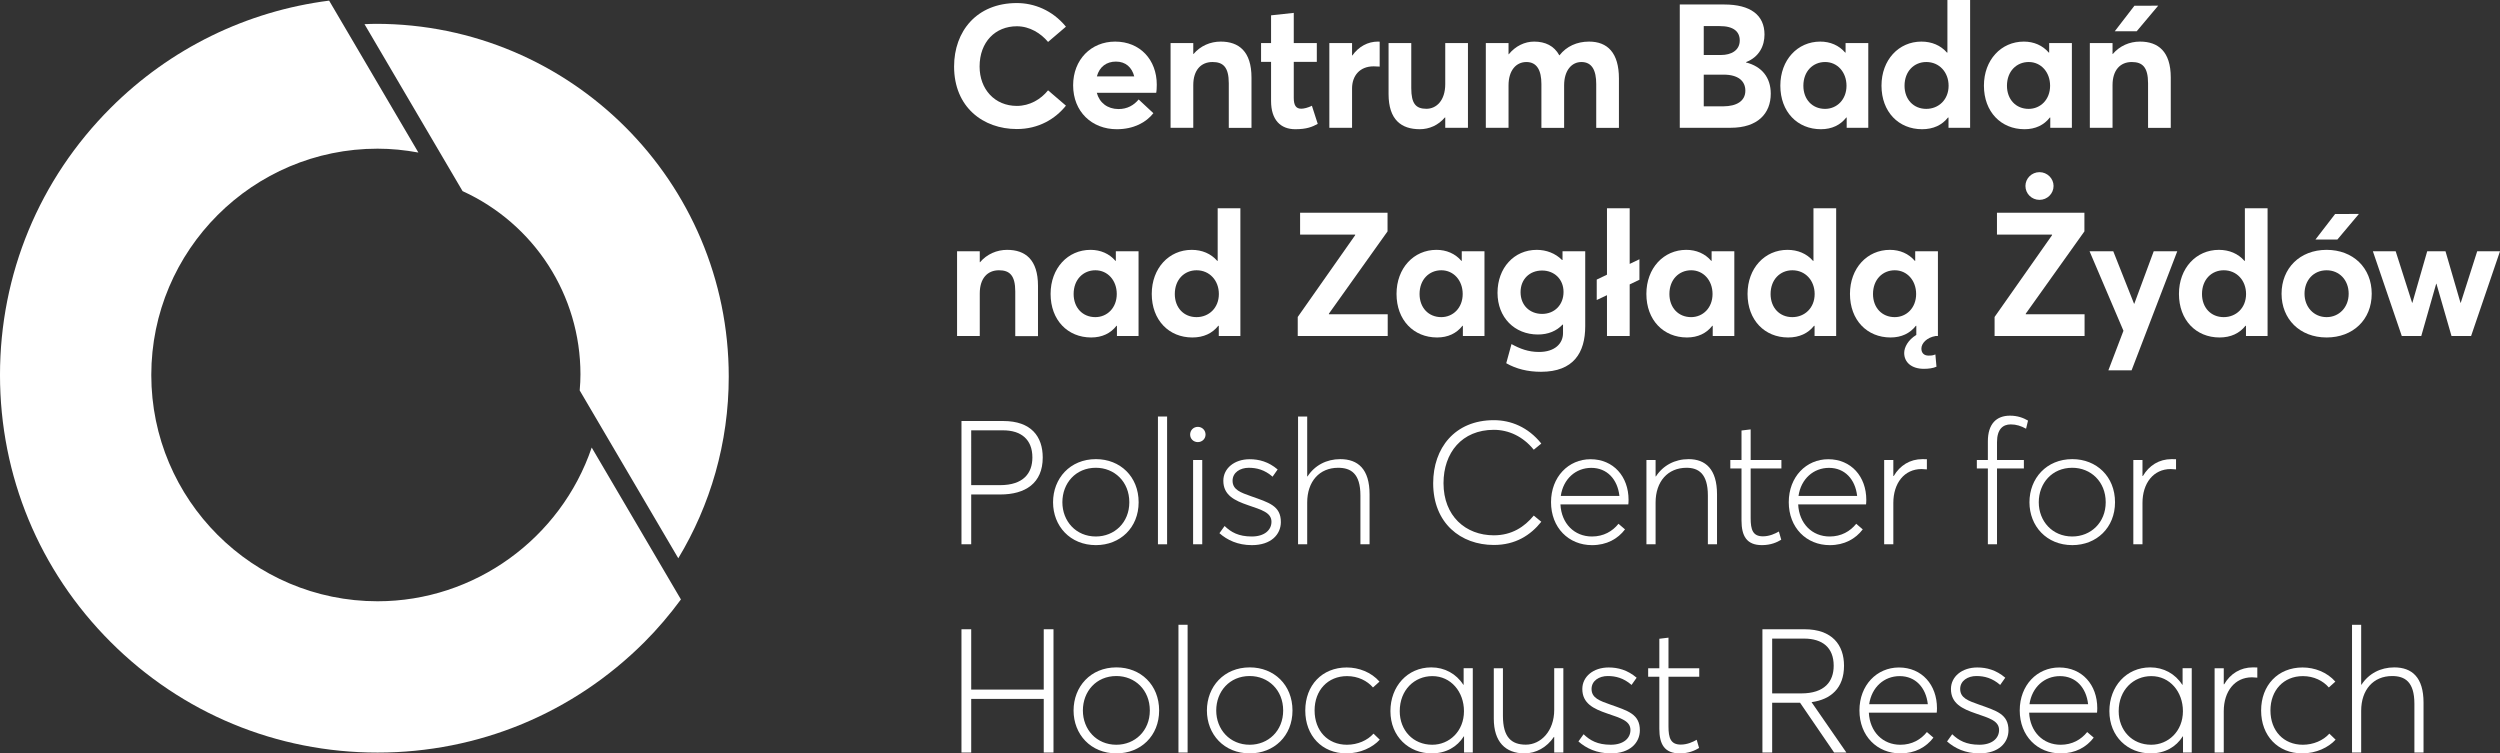 <?xml version="1.0" encoding="UTF-8" standalone="no"?>
<!-- Created with Inkscape (http://www.inkscape.org/) -->

<svg
   xmlns:dc="http://purl.org/dc/elements/1.1/"
   xmlns:cc="http://creativecommons.org/ns#"
   xmlns:rdf="http://www.w3.org/1999/02/22-rdf-syntax-ns#"
   xmlns:svg="http://www.w3.org/2000/svg"
   xmlns="http://www.w3.org/2000/svg"
   xmlns:sodipodi="http://sodipodi.sourceforge.net/DTD/sodipodi-0.dtd"
   xmlns:inkscape="http://www.inkscape.org/namespaces/inkscape"
   id="svg2"
   version="1.1"
   inkscape:version="0.91 r13725"
   xml:space="preserve"
   viewBox="0 0 336.53 101.416"
   sodipodi:docname="CBNZZ_logotyp_POZIOM_mono_bialy.svg"><rect x="0" y="0" width="336.53" height="101.416" fill="#333333" stroke="none"/><defs
     id="defs6"><clipPath
       clipPathUnits="userSpaceOnUse"
       id="clipPath16"><path
         d="M 0,242 430,242 430,0 0,0 0,242 Z"
         id="path18"
         inkscape:connector-curvature="0" /></clipPath></defs><sodipodi:namedview
     pagecolor="#ffffff"
     bordercolor="#666666"
     borderopacity="1"
     objecttolerance="10"
     gridtolerance="10"
     guidetolerance="10"
     inkscape:pageopacity="0"
     inkscape:pageshadow="2"
     inkscape:window-width="1920"
     inkscape:window-height="1029"
     id="namedview4"
     showgrid="false"
     fit-margin-top="0"
     fit-margin-left="0"
     fit-margin-right="0"
     fit-margin-bottom="0"
     inkscape:zoom="2.6696281"
     inkscape:cx="168.2645"
     inkscape:cy="50.70825"
     inkscape:window-x="0"
     inkscape:window-y="0"
     inkscape:window-maximized="1"
     inkscape:current-layer="svg2" /><g
     id="g10"
     inkscape:groupmode="layer"
     inkscape:label="CBNZZ_logotyp_POZIOM_mono_bialy"
     transform="matrix(1.25,0,0,-1.25,-100.486,201.958)"><g
       id="g12"><g
         id="g14"
         clip-path="url(#clipPath16)"><g
           id="g20"
           transform="translate(189.895,147.67)"><path
             d="m 0,0 c -3.631,0 -6.761,2.354 -6.761,6.733 0,3.788 2.427,6.835 6.762,6.835 1.825,0 3.823,-0.757 5.282,-2.546 L 3.359,9.38 C 2.583,10.311 1.379,11.068 0,11.068 c -2.309,0 -4.014,-1.679 -4.014,-4.335 0,-2.462 1.643,-4.242 4.014,-4.242 1.379,0 2.574,0.702 3.359,1.679 L 5.284,2.519 C 4.144,1.095 2.346,0 0.001,0 L 0,0 Z"
             style="fill:#ffffff;fill-opacity:1;fill-rule:nonzero;stroke:none"
             id="path22"
             inkscape:connector-curvature="0" /></g><g
           id="g24"
           transform="translate(198.51,153.337)"><path
             d="M 0,0 4.024,0 C 3.777,0.967 3.111,1.597 2.054,1.597 1.059,1.597 0.282,1.058 0,0 m 6.388,-1.762 -6.397,0 c 0.291,-1.086 1.158,-1.743 2.326,-1.752 0.959,-0.008 1.68,0.42 2.182,1.032 L 6.086,-3.961 C 5.311,-4.946 3.979,-5.686 2.144,-5.686 c -2.673,0 -4.7,1.88 -4.7,4.727 0,2.774 1.936,4.709 4.527,4.709 2.682,0 4.48,-1.962 4.48,-4.636 0,-0.292 -0.018,-0.712 -0.063,-0.876"
             style="fill:#ffffff;fill-opacity:1;fill-rule:nonzero;stroke:none"
             id="path26"
             inkscape:connector-curvature="0" /></g><g
           id="g28"
           transform="translate(215.161,153.218)"><path
             d="m 0,0 0,-5.42 -2.445,0 0,4.809 c 0,1.742 -0.62,2.281 -1.752,2.281 -1.24,0 -2.072,-0.867 -2.072,-2.491 l 0,-4.59 -2.445,0 0,9.125 2.445,0 0,-1.178 0.028,0 c 0.749,0.876 1.807,1.333 2.928,1.333 C -1.359,3.869 0,2.811 0,0"
             style="fill:#ffffff;fill-opacity:1;fill-rule:nonzero;stroke:none"
             id="path30"
             inkscape:connector-curvature="0" /></g><g
           id="g32"
           transform="translate(217.269,150.69)"><path
             d="m 0,0 0,4.215 -1.077,0 0,2.026 1.077,0 0,2.984 2.445,0.264 0,-3.248 2.482,0 0,-2.026 -2.482,0 0,-3.878 c 0,-0.784 0.228,-1.168 0.803,-1.168 0.283,0 0.739,0.109 1.15,0.319 L 5.027,-2.464 C 4.443,-2.783 3.842,-3.039 2.609,-3.039 1.039,-3.039 0,-2.054 0,0"
             style="fill:#ffffff;fill-opacity:1;fill-rule:nonzero;stroke:none"
             id="path34"
             inkscape:connector-curvature="0" /></g><g
           id="g36"
           transform="translate(228.774,157.087)"><path
             d="m 0,0 c 0.072,0 0.137,0 0.191,-0.01 l 0,-2.682 c -0.246,0.018 -0.511,0.027 -0.648,0.027 -1.506,0 -2.326,-1.022 -2.326,-2.382 l 0,-4.233 -2.446,0 0,9.125 2.446,0 0,-1.342 0.027,0 C -2.063,-0.529 -1.078,0 -0.001,0 L 0,0 Z"
             style="fill:#ffffff;fill-opacity:1;fill-rule:nonzero;stroke:none"
             id="path38"
             inkscape:connector-curvature="0" /></g><g
           id="g40"
           transform="translate(238.472,156.932)"><path
             d="m 0,0 0,-9.125 -2.445,0 0,1.113 -0.036,0 c -0.712,-0.84 -1.679,-1.268 -2.71,-1.268 -1.971,0 -3.358,1.004 -3.358,3.787 l 0,5.493 2.445,0 0,-4.854 c 0,-1.679 0.493,-2.227 1.633,-2.227 1.069,0 2.026,0.885 2.026,2.655 L -2.445,0 0,0 Z"
             style="fill:#ffffff;fill-opacity:1;fill-rule:nonzero;stroke:none"
             id="path42"
             inkscape:connector-curvature="0" /></g><g
           id="g44"
           transform="translate(254.731,153.108)"><path
             d="m 0,0 0,-5.311 -2.445,0 0,4.718 c 0,1.46 -0.448,2.372 -1.597,2.372 -1.03,0 -1.861,-0.884 -1.861,-2.518 l 0,-4.572 -2.446,0 0,4.717 c 0,1.46 -0.474,2.373 -1.615,2.373 -1.095,0 -1.925,-0.885 -1.925,-2.518 l 0,-4.563 -2.446,0 0,9.125 2.446,0 0,-1.205 0.028,0 c 0.72,0.886 1.715,1.361 2.727,1.361 1.204,0 2.154,-0.458 2.71,-1.47 l 0.028,0 c 0.748,0.958 1.871,1.47 3.175,1.47 C -1.24,3.979 0,2.783 0,0"
             style="fill:#ffffff;fill-opacity:1;fill-rule:nonzero;stroke:none"
             id="path46"
             inkscape:connector-curvature="0" /></g><g
           id="g48"
           transform="translate(268.345,151.803)"><path
             d="m 0,0 c 0,1.041 -0.775,1.725 -2.336,1.725 l -2.144,0 0,-3.412 2.117,0 C -0.959,-1.679 0,-1.131 0,0 m -4.48,3.842 1.878,0 c 1.05,0 1.999,0.474 1.999,1.569 0,0.922 -0.639,1.552 -2.171,1.542 l -1.706,0 0,-3.111 z m 7.216,-4.17 c 0,-2.126 -1.404,-3.668 -4.306,-3.668 l -5.492,0 0,13.276 4.79,0 c 2.819,0 4.334,-1.132 4.334,-3.239 0,-1.187 -0.548,-2.409 -1.99,-2.966 l 0,-0.036 C 1.77,2.61 2.736,1.424 2.736,-0.328"
             style="fill:#ffffff;fill-opacity:1;fill-rule:nonzero;stroke:none"
             id="path50"
             inkscape:connector-curvature="0" /></g><g
           id="g52"
           transform="translate(279.238,152.333)"><path
             d="M 0,0 C 0,1.46 -0.976,2.555 -2.3,2.555 -3.613,2.555 -4.645,1.56 -4.645,0 c 0,-1.479 0.968,-2.491 2.336,-2.491 C -1.04,-2.491 0,-1.497 0,0 m 2.345,4.599 0,-9.125 -2.326,0 0,1.104 -0.046,0 c -0.63,-0.812 -1.552,-1.26 -2.728,-1.26 -2.528,0 -4.371,1.871 -4.371,4.691 0,2.773 1.852,4.745 4.297,4.745 1.077,0 2.017,-0.402 2.692,-1.187 l 0.036,0 0,1.032 2.446,0 z"
             style="fill:#ffffff;fill-opacity:1;fill-rule:nonzero;stroke:none"
             id="path54"
             inkscape:connector-curvature="0" /></g><g
           id="g56"
           transform="translate(290.233,152.332)"><path
             d="m 0,0 c 0,1.46 -1.004,2.556 -2.4,2.556 -1.314,0 -2.345,-0.995 -2.345,-2.556 0,-1.478 0.968,-2.49 2.336,-2.49 C -1.068,-2.49 0,-1.496 0,0 m 2.317,9.234 0,-13.759 -2.327,0 0,1.104 -0.054,0 c -0.639,-0.812 -1.579,-1.26 -2.792,-1.26 -2.528,0 -4.371,1.871 -4.371,4.691 0,2.773 1.852,4.745 4.297,4.745 1.114,0 2.073,-0.402 2.756,-1.187 l 0.046,0 0,5.666 2.445,0 z"
             style="fill:#ffffff;fill-opacity:1;fill-rule:nonzero;stroke:none"
             id="path58"
             inkscape:connector-curvature="0" /></g><g
           id="g60"
           transform="translate(301.163,152.333)"><path
             d="M 0,0 C 0,1.46 -0.976,2.555 -2.299,2.555 -3.613,2.555 -4.645,1.56 -4.645,0 c 0,-1.479 0.968,-2.491 2.336,-2.491 C -1.039,-2.491 0,-1.497 0,0 m 2.346,4.599 0,-9.125 -2.327,0 0,1.104 -0.046,0 c -0.629,-0.812 -1.551,-1.26 -2.728,-1.26 -2.528,0 -4.371,1.871 -4.371,4.691 0,2.773 1.853,4.745 4.298,4.745 1.076,0 2.016,-0.402 2.691,-1.187 l 0.037,0 0,1.032 2.446,0 z"
             style="fill:#ffffff;fill-opacity:1;fill-rule:nonzero;stroke:none"
             id="path62"
             inkscape:connector-curvature="0" /></g><g
           id="g64"
           transform="translate(310.489,158.2)"><path
             d="M 0,0 -2.363,0 -0.247,2.746 2.316,2.755 0,0 Z m 3.668,-4.982 0,-5.42 -2.445,0 0,4.808 c 0,1.742 -0.621,2.281 -1.752,2.281 -1.242,0 -2.073,-0.867 -2.073,-2.491 l 0,-4.59 -2.445,0 0,9.125 2.445,0 0,-1.177 0.028,0 c 0.748,0.876 1.806,1.333 2.929,1.333 1.953,0 3.313,-1.059 3.313,-3.869"
             style="fill:#ffffff;fill-opacity:1;fill-rule:nonzero;stroke:none"
             id="path66"
             inkscape:connector-curvature="0" /></g><g
           id="g68"
           transform="translate(188.856,134.659)"><path
             d="m 0,0 c 1.952,0 3.313,-1.058 3.313,-3.868 l 0,-5.42 -2.447,0 0,4.809 c 0,1.742 -0.62,2.281 -1.752,2.281 -1.241,0 -2.071,-0.867 -2.071,-2.491 l 0,-4.59 -2.445,0 0,9.125 2.445,0 0,-1.178 0.027,0 C -2.182,-0.456 -1.123,0.001 0,0.001 L 0,0 Z"
             style="fill:#ffffff;fill-opacity:1;fill-rule:nonzero;stroke:none"
             id="path70"
             inkscape:connector-curvature="0" /></g><g
           id="g72"
           transform="translate(200.653,129.906)"><path
             d="M 0,0 C 0,1.46 -0.976,2.555 -2.299,2.555 -3.613,2.555 -4.645,1.56 -4.645,0 c 0,-1.479 0.968,-2.491 2.336,-2.491 C -1.039,-2.491 0,-1.497 0,0 m 2.346,4.599 0,-9.125 -2.327,0 0,1.104 -0.046,0 c -0.629,-0.812 -1.551,-1.26 -2.728,-1.26 -2.528,0 -4.371,1.871 -4.371,4.691 0,2.773 1.853,4.745 4.298,4.745 1.076,0 2.016,-0.402 2.691,-1.187 l 0.037,0 0,1.032 2.446,0 z"
             style="fill:#ffffff;fill-opacity:1;fill-rule:nonzero;stroke:none"
             id="path74"
             inkscape:connector-curvature="0" /></g><g
           id="g76"
           transform="translate(211.648,129.905)"><path
             d="m 0,0 c 0,1.46 -1.004,2.556 -2.399,2.556 -1.315,0 -2.346,-0.995 -2.346,-2.556 0,-1.478 0.967,-2.49 2.336,-2.49 C -1.067,-2.49 0,-1.496 0,0 m 2.317,9.234 0,-13.759 -2.326,0 0,1.104 -0.054,0 c -0.639,-0.812 -1.58,-1.26 -2.793,-1.26 -2.528,0 -4.372,1.871 -4.372,4.691 0,2.773 1.853,4.745 4.299,4.745 1.114,0 2.071,-0.402 2.755,-1.187 l 0.046,0 0,5.666 2.445,0 z"
             style="fill:#ffffff;fill-opacity:1;fill-rule:nonzero;stroke:none"
             id="path78"
             inkscape:connector-curvature="0" /></g><g
           id="g80"
           transform="translate(229.831,127.725)"><path
             d="m 0,0 0,-2.345 -9.689,0 0,2.053 6.185,8.806 0,0.063 -5.931,0 0,2.355 9.417,0 0,-2.008 L -6.332,0.064 -6.332,0 0,0 Z"
             style="fill:#ffffff;fill-opacity:1;fill-rule:nonzero;stroke:none"
             id="path82"
             inkscape:connector-curvature="0" /></g><g
           id="g84"
           transform="translate(237.906,129.906)"><path
             d="M 0,0 C 0,1.46 -0.976,2.555 -2.3,2.555 -3.613,2.555 -4.645,1.56 -4.645,0 c 0,-1.479 0.968,-2.491 2.336,-2.491 C -1.04,-2.491 0,-1.497 0,0 m 2.345,4.599 0,-9.125 -2.326,0 0,1.104 -0.046,0 c -0.63,-0.812 -1.552,-1.26 -2.728,-1.26 -2.528,0 -4.371,1.871 -4.371,4.691 0,2.773 1.852,4.745 4.297,4.745 1.077,0 2.017,-0.402 2.692,-1.187 l 0.036,0 0,1.032 2.446,0 z"
             style="fill:#ffffff;fill-opacity:1;fill-rule:nonzero;stroke:none"
             id="path86"
             inkscape:connector-curvature="0" /></g><g
           id="g88"
           transform="translate(248.765,130.125)"><path
             d="m 0,0 c 0,1.396 -1.014,2.309 -2.309,2.309 -1.36,0 -2.318,-0.95 -2.318,-2.328 0,-1.441 1.013,-2.344 2.318,-2.344 C -0.959,-2.363 0,-1.378 0,0 m 2.336,4.38 0,-8.075 c 0,-2.848 -1.26,-4.901 -4.764,-4.901 -1.424,0 -2.674,0.311 -3.741,0.922 l 0.565,2.062 c 0.895,-0.492 1.798,-0.849 2.966,-0.849 1.706,0 2.583,0.913 2.583,2.026 l 0,0.921 -0.047,0 c -0.647,-0.683 -1.541,-1.067 -2.654,-1.067 -2.519,0 -4.353,1.834 -4.353,4.489 0,2.683 1.779,4.627 4.225,4.627 1.022,0 2.007,-0.365 2.728,-1.096 l 0.047,0 0,0.941 2.445,0 z"
             style="fill:#ffffff;fill-opacity:1;fill-rule:nonzero;stroke:none"
             id="path90"
             inkscape:connector-curvature="0" /></g><g
           id="g92"
           transform="translate(256.938,131.439)"><path
             d="m 0,0 -1.049,-0.502 0,-5.557 -2.445,0 0,4.399 -1.104,-0.521 0,2.2 1.104,0.529 0,7.153 2.445,0 0,-5.995 L 0,2.208 0,0 Z"
             style="fill:#ffffff;fill-opacity:1;fill-rule:nonzero;stroke:none"
             id="path94"
             inkscape:connector-curvature="0" /></g><g
           id="g96"
           transform="translate(264.812,129.906)"><path
             d="M 0,0 C 0,1.46 -0.976,2.555 -2.3,2.555 -3.613,2.555 -4.645,1.56 -4.645,0 c 0,-1.479 0.968,-2.491 2.336,-2.491 C -1.04,-2.491 0,-1.497 0,0 m 2.345,4.599 0,-9.125 -2.326,0 0,1.104 -0.046,0 c -0.63,-0.812 -1.552,-1.26 -2.728,-1.26 -2.528,0 -4.371,1.871 -4.371,4.691 0,2.773 1.852,4.745 4.297,4.745 1.077,0 2.017,-0.402 2.692,-1.187 l 0.036,0 0,1.032 2.446,0 z"
             style="fill:#ffffff;fill-opacity:1;fill-rule:nonzero;stroke:none"
             id="path98"
             inkscape:connector-curvature="0" /></g><g
           id="g100"
           transform="translate(275.808,129.905)"><path
             d="m 0,0 c 0,1.46 -1.004,2.556 -2.4,2.556 -1.314,0 -2.345,-0.995 -2.345,-2.556 0,-1.478 0.968,-2.49 2.336,-2.49 C -1.068,-2.49 0,-1.496 0,0 m 2.317,9.234 0,-13.759 -2.327,0 0,1.104 -0.054,0 c -0.639,-0.812 -1.579,-1.26 -2.792,-1.26 -2.528,0 -4.371,1.871 -4.371,4.691 0,2.773 1.852,4.745 4.297,4.745 1.114,0 2.073,-0.402 2.756,-1.187 l 0.046,0 0,5.666 2.445,0 z"
             style="fill:#ffffff;fill-opacity:1;fill-rule:nonzero;stroke:none"
             id="path102"
             inkscape:connector-curvature="0" /></g><g
           id="g104"
           transform="translate(286.737,129.905)"><path
             d="m 0,0 c 0,1.461 -0.977,2.556 -2.299,2.556 -1.314,0 -2.346,-0.995 -2.346,-2.556 0,-1.478 0.968,-2.49 2.336,-2.49 C -1.039,-2.49 0,-1.496 0,0 m 0.566,-5.876 c 0,-0.465 0.274,-0.757 0.766,-0.757 0.467,0 0.549,0.055 0.74,0.127 L 2.19,-7.828 C 1.826,-7.993 1.324,-8.057 0.831,-8.057 c -1.313,0 -2.117,0.694 -2.117,1.706 0,0.622 0.429,1.415 1.305,1.944 l 0,0.986 -0.046,0 c -0.629,-0.812 -1.551,-1.26 -2.728,-1.26 -2.528,0 -4.371,1.871 -4.371,4.691 0,2.773 1.853,4.745 4.298,4.745 1.076,0 2.016,-0.402 2.691,-1.187 l 0.037,0 0,1.032 2.446,0 0,-9.125 -0.256,0 C 1.141,-4.689 0.566,-5.31 0.566,-5.876"
             style="fill:#ffffff;fill-opacity:1;fill-rule:nonzero;stroke:none"
             id="path106"
             inkscape:connector-curvature="0" /></g><g
           id="g108"
           transform="translate(298.507,141.54)"><path
             d="M 0,0 C 0,0.812 0.675,1.487 1.514,1.487 2.345,1.487 3.029,0.812 3.029,0 3.029,-0.831 2.345,-1.497 1.514,-1.497 0.675,-1.497 0,-0.831 0,0 m 6.369,-13.815 0,-2.345 -9.691,0 0,2.053 6.187,8.805 0,0.064 -5.931,0 0,2.354 9.417,0 0,-2.008 -6.315,-8.859 0,-0.064 6.333,0 z"
             style="fill:#ffffff;fill-opacity:1;fill-rule:nonzero;stroke:none"
             id="path110"
             inkscape:connector-curvature="0" /></g><g
           id="g112"
           transform="translate(314.857,134.505)"><path
             d="m 0,0 -4.919,-12.82 -2.5,0 1.625,4.26 -3.65,8.56 2.554,0 2.237,-5.648 0.027,0 L -2.536,0 0,0 Z"
             style="fill:#ffffff;fill-opacity:1;fill-rule:nonzero;stroke:none"
             id="path114"
             inkscape:connector-curvature="0" /></g><g
           id="g116"
           transform="translate(322.267,129.905)"><path
             d="m 0,0 c 0,1.46 -1.004,2.556 -2.4,2.556 -1.315,0 -2.346,-0.995 -2.346,-2.556 0,-1.478 0.968,-2.49 2.336,-2.49 C -1.068,-2.49 0,-1.496 0,0 m 2.316,9.234 0,-13.759 -2.326,0 0,1.104 -0.054,0 c -0.639,-0.812 -1.579,-1.26 -2.793,-1.26 -2.528,0 -4.371,1.871 -4.371,4.691 0,2.773 1.853,4.745 4.298,4.745 1.114,0 2.072,-0.402 2.756,-1.187 l 0.045,0 0,5.666 2.445,0 z"
             style="fill:#ffffff;fill-opacity:1;fill-rule:nonzero;stroke:none"
             id="path118"
             inkscape:connector-curvature="0" /></g><g
           id="g120"
           transform="translate(331.856,138.519)"><path
             d="m 0,0 2.563,0.009 -2.317,-2.755 -2.362,0 L 0,0 Z m 1.46,-8.586 c 0,1.496 -1.022,2.527 -2.373,2.527 -1.423,0 -2.381,-1.086 -2.381,-2.527 0,-1.415 0.985,-2.518 2.381,-2.518 1.324,0 2.373,1.04 2.373,2.518 m -7.227,0 c 0,2.728 1.954,4.727 4.854,4.727 2.838,0 4.855,-1.926 4.855,-4.727 0,-2.793 -2.017,-4.709 -4.855,-4.709 -2.9,0 -4.854,1.989 -4.854,4.709"
             style="fill:#ffffff;fill-opacity:1;fill-rule:nonzero;stroke:none"
             id="path122"
             inkscape:connector-curvature="0" /></g><g
           id="g124"
           transform="translate(349.612,134.505)"><path
             d="m 0,0 -3.112,-9.125 -2.109,0 -1.623,5.63 -0.027,0 -1.607,-5.63 -2.098,0 -3.112,9.125 2.455,0 1.77,-5.548 0.027,0 1.597,5.548 1.971,0 1.615,-5.548 0.027,0 L -2.455,0 0,0 Z"
             style="fill:#ffffff;fill-opacity:1;fill-rule:nonzero;stroke:none"
             id="path126"
             inkscape:connector-curvature="0" /></g><g
           id="g128"
           transform="translate(188.081,109.321)"><path
             d="m 0,0 c 2.536,0 3.485,1.305 3.485,2.983 0,1.954 -1.231,2.92 -3.147,2.92 l -3.442,0 L -3.104,0 0,0 Z m -4.152,6.907 4.498,0 c 3.029,0 4.253,-1.688 4.253,-3.932 0,-2.765 -1.87,-3.979 -4.563,-3.979 l -3.14,0 0,-5.365 -1.048,0 0,13.276 z"
             style="fill:#ffffff;fill-opacity:1;fill-rule:nonzero;stroke:none"
             id="path130"
             inkscape:connector-curvature="0" /></g><g
           id="g132"
           transform="translate(202.005,107.478)"><path
             d="m 0,0 c 0,2.218 -1.606,3.714 -3.605,3.714 -2.172,0 -3.604,-1.66 -3.604,-3.714 0,-2.025 1.451,-3.686 3.604,-3.686 C -1.606,-3.686 0,-2.189 0,0 m -8.213,0 c 0,2.573 1.834,4.645 4.617,4.645 2.61,0 4.599,-1.88 4.599,-4.645 0,-2.737 -1.989,-4.616 -4.599,-4.616 -2.783,0 -4.617,2.061 -4.617,4.616"
             style="fill:#ffffff;fill-opacity:1;fill-rule:nonzero;stroke:none"
             id="path134"
             inkscape:connector-curvature="0" /></g><path
           d="m 205.087,116.712 0.986,0 0,-13.76 -0.986,0 0,13.76 z"
           style="fill:#ffffff;fill-opacity:1;fill-rule:nonzero;stroke:none"
           id="path136"
           inkscape:connector-curvature="0" /><path
           d="m 208.873,112.031 0.985,0 0,-9.079 -0.985,0 0,9.079 z m -0.319,2.738 c 0,0.465 0.355,0.83 0.83,0.83 0.465,0 0.83,-0.365 0.83,-0.83 0,-0.456 -0.365,-0.813 -0.83,-0.813 -0.475,0 -0.83,0.357 -0.83,0.813"
           style="fill:#ffffff;fill-opacity:1;fill-rule:nonzero;stroke:none"
           id="path138"
           inkscape:connector-curvature="0" /><g
           id="g140"
           transform="translate(211.709,104.147)"><path
             d="m 0,0 0.557,0.775 c 0.693,-0.666 1.497,-1.13 2.928,-1.13 1.351,0 2.118,0.684 2.118,1.587 0,0.986 -1.049,1.278 -2.51,1.78 C 1.624,3.513 0.42,4.097 0.42,5.648 c 0,1.332 1.186,2.318 2.837,2.318 0.996,0 2.026,-0.265 3.012,-1.104 L 5.722,6.086 C 4.864,6.834 4.006,7.044 3.157,7.044 2.235,7.044 1.415,6.542 1.415,5.648 1.415,4.662 2.317,4.371 3.413,3.979 5.312,3.303 6.625,2.956 6.616,1.187 6.606,-0.128 5.575,-1.286 3.495,-1.286 1.972,-1.286 0.839,-0.739 0,0"
             style="fill:#ffffff;fill-opacity:1;fill-rule:nonzero;stroke:none"
             id="path142"
             inkscape:connector-curvature="0" /></g><g
           id="g144"
           transform="translate(227.877,108.336)"><path
             d="m 0,0 0,-5.384 -0.985,0 0,5.256 c 0,2.372 -1.032,2.983 -2.401,2.983 -2.008,0 -3.33,-1.468 -3.33,-3.741 l 0,-4.498 -0.985,0 0,13.76 0.985,0 0,-6.451 0.037,0 c 0.766,1.186 2.043,1.861 3.522,1.861 C -1.241,3.786 0,2.71 0,0"
             style="fill:#ffffff;fill-opacity:1;fill-rule:nonzero;stroke:none"
             id="path146"
             inkscape:connector-curvature="0" /></g><g
           id="g148"
           transform="translate(234.727,109.531)"><path
             d="m 0,0 c 0,3.769 2.318,6.788 6.533,6.788 1.825,0 3.688,-0.739 5.111,-2.518 L 10.832,3.604 C 9.682,5.027 8.14,5.748 6.533,5.748 3.094,5.748 1.113,3.284 1.113,0 c 0,-3.531 2.373,-5.612 5.42,-5.612 1.926,0 3.295,0.903 4.299,2.126 l 0.812,-0.666 c -1.16,-1.451 -2.783,-2.5 -5.111,-2.5 C 2.975,-6.652 0,-4.316 0,0"
             style="fill:#ffffff;fill-opacity:1;fill-rule:nonzero;stroke:none"
             id="path150"
             inkscape:connector-curvature="0" /></g><g
           id="g152"
           transform="translate(248.47,108.162)"><path
             d="M 0,0 6.313,0 C 6.113,1.798 4.973,3.021 3.284,3.021 1.614,3.021 0.264,1.834 0,0 m 7.271,-0.912 -7.308,0 c 0.099,-2.063 1.496,-3.459 3.394,-3.459 1.241,0 2.208,0.557 2.856,1.369 l 0.703,-0.602 c -0.775,-1.022 -1.971,-1.698 -3.55,-1.698 -2.518,0 -4.417,1.88 -4.417,4.627 0,2.728 1.881,4.626 4.253,4.626 2.473,0 4.097,-1.871 4.097,-4.38 0,-0.218 -0.018,-0.456 -0.028,-0.483"
             style="fill:#ffffff;fill-opacity:1;fill-rule:nonzero;stroke:none"
             id="path154"
             inkscape:connector-curvature="0" /></g><g
           id="g156"
           transform="translate(265.294,108.336)"><path
             d="m 0,0 0,-5.384 -0.985,0 0,5.256 c 0,2.372 -1.031,2.983 -2.3,2.983 -2.008,0 -3.33,-1.468 -3.33,-3.741 l 0,-4.498 -0.986,0 0,9.079 0.986,0 0,-1.77 0.037,0 c 0.766,1.186 2.043,1.861 3.521,1.861 C -1.24,3.786 0,2.71 0,0"
             style="fill:#ffffff;fill-opacity:1;fill-rule:nonzero;stroke:none"
             id="path158"
             inkscape:connector-curvature="0" /></g><g
           id="g160"
           transform="translate(267.931,105.516)"><path
             d="m 0,0 0,5.603 -1.205,0 0,0.913 1.205,0 0,3.174 0.985,0.12 0,-3.294 3.312,0 0,-0.912 -3.312,0 0,-5.357 c 0,-1.25 0.238,-1.953 1.324,-1.953 0.702,0 1.322,0.292 1.714,0.52 L 4.279,-2.071 C 3.832,-2.345 3.166,-2.654 2.199,-2.654 0.547,-2.654 0,-1.66 0,0"
             style="fill:#ffffff;fill-opacity:1;fill-rule:nonzero;stroke:none"
             id="path162"
             inkscape:connector-curvature="0" /></g><g
           id="g164"
           transform="translate(274.07,108.162)"><path
             d="M 0,0 6.313,0 C 6.113,1.798 4.974,3.021 3.284,3.021 1.614,3.021 0.265,1.834 0,0 m 7.272,-0.912 -7.308,0 c 0.099,-2.063 1.496,-3.459 3.394,-3.459 1.241,0 2.207,0.557 2.856,1.369 L 6.917,-3.604 C 6.141,-4.626 4.945,-5.302 3.366,-5.302 c -2.517,0 -4.416,1.88 -4.416,4.627 0,2.728 1.88,4.626 4.252,4.626 2.473,0 4.098,-1.871 4.098,-4.38 0,-0.218 -0.019,-0.456 -0.028,-0.483"
             style="fill:#ffffff;fill-opacity:1;fill-rule:nonzero;stroke:none"
             id="path166"
             inkscape:connector-curvature="0" /></g><g
           id="g168"
           transform="translate(287.894,112.113)"><path
             d="m 0,0 0,-1.095 c -0.211,0.018 -0.411,0.036 -0.575,0.036 -1.853,0 -3.038,-1.514 -3.038,-3.649 l 0,-4.453 -0.987,0 0,9.079 0.987,0 0,-1.725 0.045,0 c 0.666,1.141 1.752,1.816 3.084,1.816 0.164,0 0.328,0 0.484,-0.009"
             style="fill:#ffffff;fill-opacity:1;fill-rule:nonzero;stroke:none"
             id="path170"
             inkscape:connector-curvature="0" /></g><g
           id="g172"
           transform="translate(294.461,111.118)"><path
             d="m 0,0 -1.187,0 0,0.913 1.187,0 0,2.007 c 0,1.88 0.921,2.766 2.382,2.766 0.811,0 1.423,-0.229 1.943,-0.53 L 4.115,4.28 C 3.567,4.581 3.057,4.745 2.464,4.745 1.615,4.745 0.985,4.226 0.985,2.838 l 0,-1.925 2.893,0 0,-0.912 -2.893,0 0,-8.167 L 0,-8.166 0,0 Z"
             style="fill:#ffffff;fill-opacity:1;fill-rule:nonzero;stroke:none"
             id="path174"
             inkscape:connector-curvature="0" /></g><g
           id="g176"
           transform="translate(307.152,107.478)"><path
             d="m 0,0 c 0,2.218 -1.606,3.714 -3.604,3.714 -2.172,0 -3.605,-1.66 -3.605,-3.714 0,-2.025 1.45,-3.686 3.605,-3.686 C -1.606,-3.686 0,-2.189 0,0 m -8.212,0 c 0,2.573 1.834,4.645 4.616,4.645 2.611,0 4.599,-1.88 4.599,-4.645 0,-2.737 -1.988,-4.616 -4.599,-4.616 -2.782,0 -4.616,2.061 -4.616,4.616"
             style="fill:#ffffff;fill-opacity:1;fill-rule:nonzero;stroke:none"
             id="path178"
             inkscape:connector-curvature="0" /></g><g
           id="g180"
           transform="translate(314.725,112.113)"><path
             d="m 0,0 0,-1.095 c -0.21,0.018 -0.411,0.036 -0.575,0.036 -1.852,0 -3.038,-1.514 -3.038,-3.649 l 0,-4.453 -0.986,0 0,9.079 0.986,0 0,-1.725 0.046,0 c 0.666,1.141 1.752,1.816 3.084,1.816 0.164,0 0.328,0 0.483,-0.009"
             style="fill:#ffffff;fill-opacity:1;fill-rule:nonzero;stroke:none"
             id="path182"
             inkscape:connector-curvature="0" /></g><g
           id="g184"
           transform="translate(183.929,93.802)"><path
             d="m 0,0 1.049,0 0,-6.497 7.811,0 0,6.497 1.05,0 0,-13.276 -1.05,0 0,5.776 -7.811,0 0,-5.776 -1.049,0 L 0,0 Z"
             style="fill:#ffffff;fill-opacity:1;fill-rule:nonzero;stroke:none"
             id="path186"
             inkscape:connector-curvature="0" /></g><g
           id="g188"
           transform="translate(204.213,85.051)"><path
             d="m 0,0 c 0,2.218 -1.606,3.714 -3.604,3.714 -2.172,0 -3.605,-1.66 -3.605,-3.714 0,-2.025 1.45,-3.686 3.605,-3.686 C -1.606,-3.686 0,-2.189 0,0 m -8.212,0 c 0,2.573 1.834,4.645 4.616,4.645 2.611,0 4.599,-1.88 4.599,-4.645 0,-2.737 -1.988,-4.616 -4.599,-4.616 -2.782,0 -4.616,2.061 -4.616,4.616"
             style="fill:#ffffff;fill-opacity:1;fill-rule:nonzero;stroke:none"
             id="path190"
             inkscape:connector-curvature="0" /></g><path
           d="m 207.296,94.285 0.985,0 0,-13.76 -0.985,0 0,13.76 z"
           style="fill:#ffffff;fill-opacity:1;fill-rule:nonzero;stroke:none"
           id="path192"
           inkscape:connector-curvature="0" /><g
           id="g194"
           transform="translate(218.573,85.051)"><path
             d="m 0,0 c 0,2.218 -1.606,3.714 -3.605,3.714 -2.172,0 -3.604,-1.66 -3.604,-3.714 0,-2.025 1.451,-3.686 3.604,-3.686 C -1.606,-3.686 0,-2.189 0,0 m -8.213,0 c 0,2.573 1.834,4.645 4.617,4.645 2.61,0 4.599,-1.88 4.599,-4.645 0,-2.737 -1.989,-4.616 -4.599,-4.616 -2.783,0 -4.617,2.061 -4.617,4.616"
             style="fill:#ffffff;fill-opacity:1;fill-rule:nonzero;stroke:none"
             id="path196"
             inkscape:connector-curvature="0" /></g><g
           id="g198"
           transform="translate(220.953,85.051)"><path
             d="m 0,0 c 0,2.72 1.815,4.636 4.462,4.636 1.305,0 2.646,-0.511 3.531,-1.524 L 7.291,2.482 C 6.679,3.194 5.685,3.705 4.499,3.705 2.419,3.705 1.004,2.172 1.004,0.01 c 0,-2.191 1.415,-3.696 3.485,-3.696 1.141,0 2.209,0.465 2.857,1.196 L 8.021,-3.139 C 7.255,-3.978 5.931,-4.616 4.426,-4.616 1.815,-4.616 0,-2.728 0,0"
             style="fill:#ffffff;fill-opacity:1;fill-rule:nonzero;stroke:none"
             id="path200"
             inkscape:connector-curvature="0" /></g><g
           id="g202"
           transform="translate(238.043,84.978)"><path
             d="M 0,0 C 0,2.099 -1.414,3.778 -3.403,3.778 -5.319,3.778 -6.917,2.3 -6.917,0 c 0,-2.044 1.424,-3.613 3.504,-3.613 C -1.579,-3.613 0,-2.162 0,0 m 0.949,4.627 0,-9.079 -0.94,0 0,1.742 -0.028,0 c -0.71,-1.131 -1.906,-1.833 -3.457,-1.833 -2.446,0 -4.444,1.797 -4.444,4.553 0,2.646 1.816,4.708 4.407,4.708 1.424,0 2.683,-0.684 3.44,-1.87 l 0.037,0 0,1.779 0.985,0 z"
             style="fill:#ffffff;fill-opacity:1;fill-rule:nonzero;stroke:none"
             id="path204"
             inkscape:connector-curvature="0" /></g><g
           id="g206"
           transform="translate(248.745,89.605)"><path
             d="m 0,0 0,-9.079 -0.984,0 0,1.679 -0.037,0 c -0.749,-1.122 -1.934,-1.77 -3.158,-1.77 -2.071,0 -3.311,1.259 -3.311,3.732 l 0,5.438 0.984,0 0,-5.138 c 0,-2.299 0.922,-3.092 2.465,-3.092 1.614,0 3.057,1.459 3.057,3.741 L -0.984,0 0,0 Z"
             style="fill:#ffffff;fill-opacity:1;fill-rule:nonzero;stroke:none"
             id="path208"
             inkscape:connector-curvature="0" /></g><g
           id="g210"
           transform="translate(253.863,80.435)"><path
             d="m 0,0 c -1.523,0 -2.655,0.547 -3.495,1.286 l 0.557,0.776 c 0.693,-0.666 1.497,-1.131 2.929,-1.131 1.35,0 2.117,0.684 2.117,1.588 0,0.985 -1.049,1.277 -2.509,1.779 -1.469,0.501 -2.674,1.085 -2.674,2.637 0,1.332 1.186,2.317 2.838,2.317 0.994,0 2.025,-0.265 3.011,-1.104 L 2.227,7.372 C 1.369,8.12 0.511,8.33 -0.337,8.33 -1.259,8.33 -2.08,7.828 -2.08,6.935 -2.08,5.949 -1.177,5.657 -0.081,5.265 1.816,4.589 3.13,4.242 3.121,2.473 3.112,1.158 2.081,0 0.001,0 L 0,0 Z"
             style="fill:#ffffff;fill-opacity:1;fill-rule:nonzero;stroke:none"
             id="path212"
             inkscape:connector-curvature="0" /></g><g
           id="g214"
           transform="translate(259.082,83.089)"><path
             d="m 0,0 0,5.603 -1.204,0 0,0.913 1.204,0 0,3.174 0.985,0.12 0,-3.294 3.313,0 0,-0.912 -3.313,0 0,-5.357 c 0,-1.25 0.238,-1.953 1.324,-1.953 0.702,0 1.323,0.292 1.715,0.52 L 4.28,-2.071 C 3.833,-2.345 3.167,-2.654 2.199,-2.654 0.548,-2.654 0,-1.66 0,0"
             style="fill:#ffffff;fill-opacity:1;fill-rule:nonzero;stroke:none"
             id="path216"
             inkscape:connector-curvature="0" /></g><g
           id="g218"
           transform="translate(271.233,86.894)"><path
             d="m 0,0 3.131,0 c 2.527,0 3.494,1.286 3.494,2.983 0,1.954 -1.213,2.92 -3.193,2.92 L 0,5.903 0,0 Z m 6.671,-6.369 -3.668,5.365 -3.003,0 0,-5.365 -1.049,0 0,13.276 4.535,0 c 2.975,0 4.252,-1.688 4.252,-3.932 0,-2.4 -1.414,-3.632 -3.486,-3.915 l 0,-0.018 3.742,-5.411 -1.323,0 z"
             style="fill:#ffffff;fill-opacity:1;fill-rule:nonzero;stroke:none"
             id="path220"
             inkscape:connector-curvature="0" /></g><g
           id="g222"
           transform="translate(281.681,85.735)"><path
             d="M 0,0 6.314,0 C 6.113,1.798 4.974,3.021 3.285,3.021 1.615,3.021 0.266,1.834 0,0 m 7.301,-0.429 c 0,-0.218 -0.02,-0.456 -0.028,-0.483 l -7.309,0 c 0.1,-2.063 1.497,-3.459 3.394,-3.459 1.242,0 2.208,0.557 2.857,1.369 l 0.702,-0.602 c -0.776,-1.022 -1.972,-1.698 -3.55,-1.698 -2.518,0 -4.416,1.88 -4.416,4.627 0,2.728 1.879,4.626 4.252,4.626 2.473,0 4.097,-1.871 4.097,-4.38 l 0.001,0 z"
             style="fill:#ffffff;fill-opacity:1;fill-rule:nonzero;stroke:none"
             id="path224"
             inkscape:connector-curvature="0" /></g><g
           id="g226"
           transform="translate(293.56,80.435)"><path
             d="m 0,0 c -1.523,0 -2.654,0.547 -3.494,1.286 l 0.556,0.776 c 0.694,-0.666 1.497,-1.131 2.93,-1.131 1.35,0 2.116,0.684 2.116,1.588 0,0.985 -1.049,1.277 -2.508,1.779 -1.47,0.501 -2.674,1.085 -2.674,2.637 0,1.332 1.185,2.317 2.838,2.317 0.994,0 2.025,-0.265 3.011,-1.104 L 2.227,7.372 C 1.369,8.12 0.512,8.33 -0.337,8.33 -1.258,8.33 -2.08,7.828 -2.08,6.935 -2.08,5.949 -1.176,5.657 -0.081,5.265 1.816,4.589 3.131,4.242 3.121,2.473 3.112,1.158 2.082,0 0.001,0 L 0,0 Z"
             style="fill:#ffffff;fill-opacity:1;fill-rule:nonzero;stroke:none"
             id="path228"
             inkscape:connector-curvature="0" /></g><g
           id="g230"
           transform="translate(298.943,85.735)"><path
             d="M 0,0 6.313,0 C 6.113,1.798 4.974,3.021 3.284,3.021 1.614,3.021 0.265,1.834 0,0 m 7.272,-0.912 -7.308,0 c 0.099,-2.063 1.496,-3.459 3.394,-3.459 1.241,0 2.207,0.557 2.856,1.369 L 6.917,-3.604 C 6.141,-4.626 4.945,-5.302 3.366,-5.302 c -2.517,0 -4.416,1.88 -4.416,4.627 0,2.728 1.88,4.626 4.252,4.626 2.473,0 4.098,-1.871 4.098,-4.38 0,-0.218 -0.019,-0.456 -0.028,-0.483"
             style="fill:#ffffff;fill-opacity:1;fill-rule:nonzero;stroke:none"
             id="path232"
             inkscape:connector-curvature="0" /></g><g
           id="g234"
           transform="translate(315.467,84.978)"><path
             d="M 0,0 C 0,2.099 -1.414,3.778 -3.403,3.778 -5.319,3.778 -6.917,2.3 -6.917,0 c 0,-2.044 1.424,-3.613 3.504,-3.613 C -1.579,-3.613 0,-2.162 0,0 m 0.949,4.627 0,-9.079 -0.94,0 0,1.742 -0.028,0 c -0.71,-1.131 -1.906,-1.833 -3.457,-1.833 -2.446,0 -4.444,1.797 -4.444,4.553 0,2.646 1.816,4.708 4.407,4.708 1.424,0 2.683,-0.684 3.44,-1.87 l 0.037,0 0,1.779 0.985,0 z"
             style="fill:#ffffff;fill-opacity:1;fill-rule:nonzero;stroke:none"
             id="path236"
             inkscape:connector-curvature="0" /></g><g
           id="g238"
           transform="translate(323.478,89.686)"><path
             d="m 0,0 0,-1.095 c -0.21,0.018 -0.41,0.036 -0.574,0.036 -1.854,0 -3.039,-1.514 -3.039,-3.649 l 0,-4.453 -0.986,0 0,9.079 0.986,0 0,-1.725 0.046,0 c 0.666,1.141 1.752,1.816 3.084,1.816 0.164,0 0.328,0 0.483,-0.009"
             style="fill:#ffffff;fill-opacity:1;fill-rule:nonzero;stroke:none"
             id="path240"
             inkscape:connector-curvature="0" /></g><g
           id="g242"
           transform="translate(323.888,85.051)"><path
             d="m 0,0 c 0,2.72 1.815,4.636 4.461,4.636 1.306,0 2.646,-0.511 3.532,-1.524 L 7.291,2.482 C 6.68,3.194 5.685,3.705 4.498,3.705 2.418,3.705 1.004,2.172 1.004,0.01 c 0,-2.191 1.414,-3.696 3.485,-3.696 1.14,0 2.208,0.465 2.857,1.196 L 8.021,-3.139 C 7.254,-3.978 5.931,-4.616 4.426,-4.616 1.815,-4.616 0,-2.728 0,0"
             style="fill:#ffffff;fill-opacity:1;fill-rule:nonzero;stroke:none"
             id="path244"
             inkscape:connector-curvature="0" /></g><g
           id="g246"
           transform="translate(341.378,85.909)"><path
             d="m 0,0 0,-5.384 -0.984,0 0,5.256 c 0,2.372 -1.032,2.983 -2.401,2.983 -2.008,0 -3.33,-1.468 -3.33,-3.741 l 0,-4.498 -0.986,0 0,13.76 0.986,0 0,-6.451 0.036,0 c 0.767,1.186 2.044,1.861 3.523,1.861 C -1.24,3.786 0,2.71 0,0"
             style="fill:#ffffff;fill-opacity:1;fill-rule:nonzero;stroke:none"
             id="path248"
             inkscape:connector-curvature="0" /></g><g
           id="g250"
           transform="translate(144.109,113.371)"><path
             d="m 0,0 c -3.332,-9.805 -12.621,-16.555 -23.059,-16.555 -13.437,0 -24.369,10.93 -24.369,24.367 0,13.438 10.932,24.373 24.369,24.373 1.45,0 2.922,-0.144 4.395,-0.417 l -9.613,16.359 c -8.887,-1.135 -17.121,-5.148 -23.534,-11.56 -7.679,-7.678 -11.91,-17.889 -11.91,-28.755 0,-10.861 4.231,-21.072 11.91,-28.749 7.68,-7.682 17.889,-11.913 28.752,-11.913 10.864,0 21.075,4.231 28.752,11.913 1.416,1.416 2.717,2.954 3.916,4.578 L 0,0 Z"
             style="fill:#ffffff;fill-opacity:1;fill-rule:nonzero;stroke:none"
             id="path252"
             inkscape:connector-curvature="0" /></g><g
           id="g254"
           transform="translate(130.203,140.985)"><path
             d="m 0,0 c 7.73,-3.534 12.695,-11.203 12.695,-19.739 0,-0.524 -0.027,-1.092 -0.082,-1.725 L 23.23,-39.538 c 3.446,5.713 5.434,12.403 5.434,19.563 0,20.982 -17.008,37.99 -37.99,37.99 -0.414,0 -0.824,-0.021 -1.235,-0.036 L 0,0 Z"
             style="fill:#ffffff;fill-opacity:1;fill-rule:nonzero;stroke:none"
             id="path256"
             inkscape:connector-curvature="0" /></g></g></g></g></svg>
